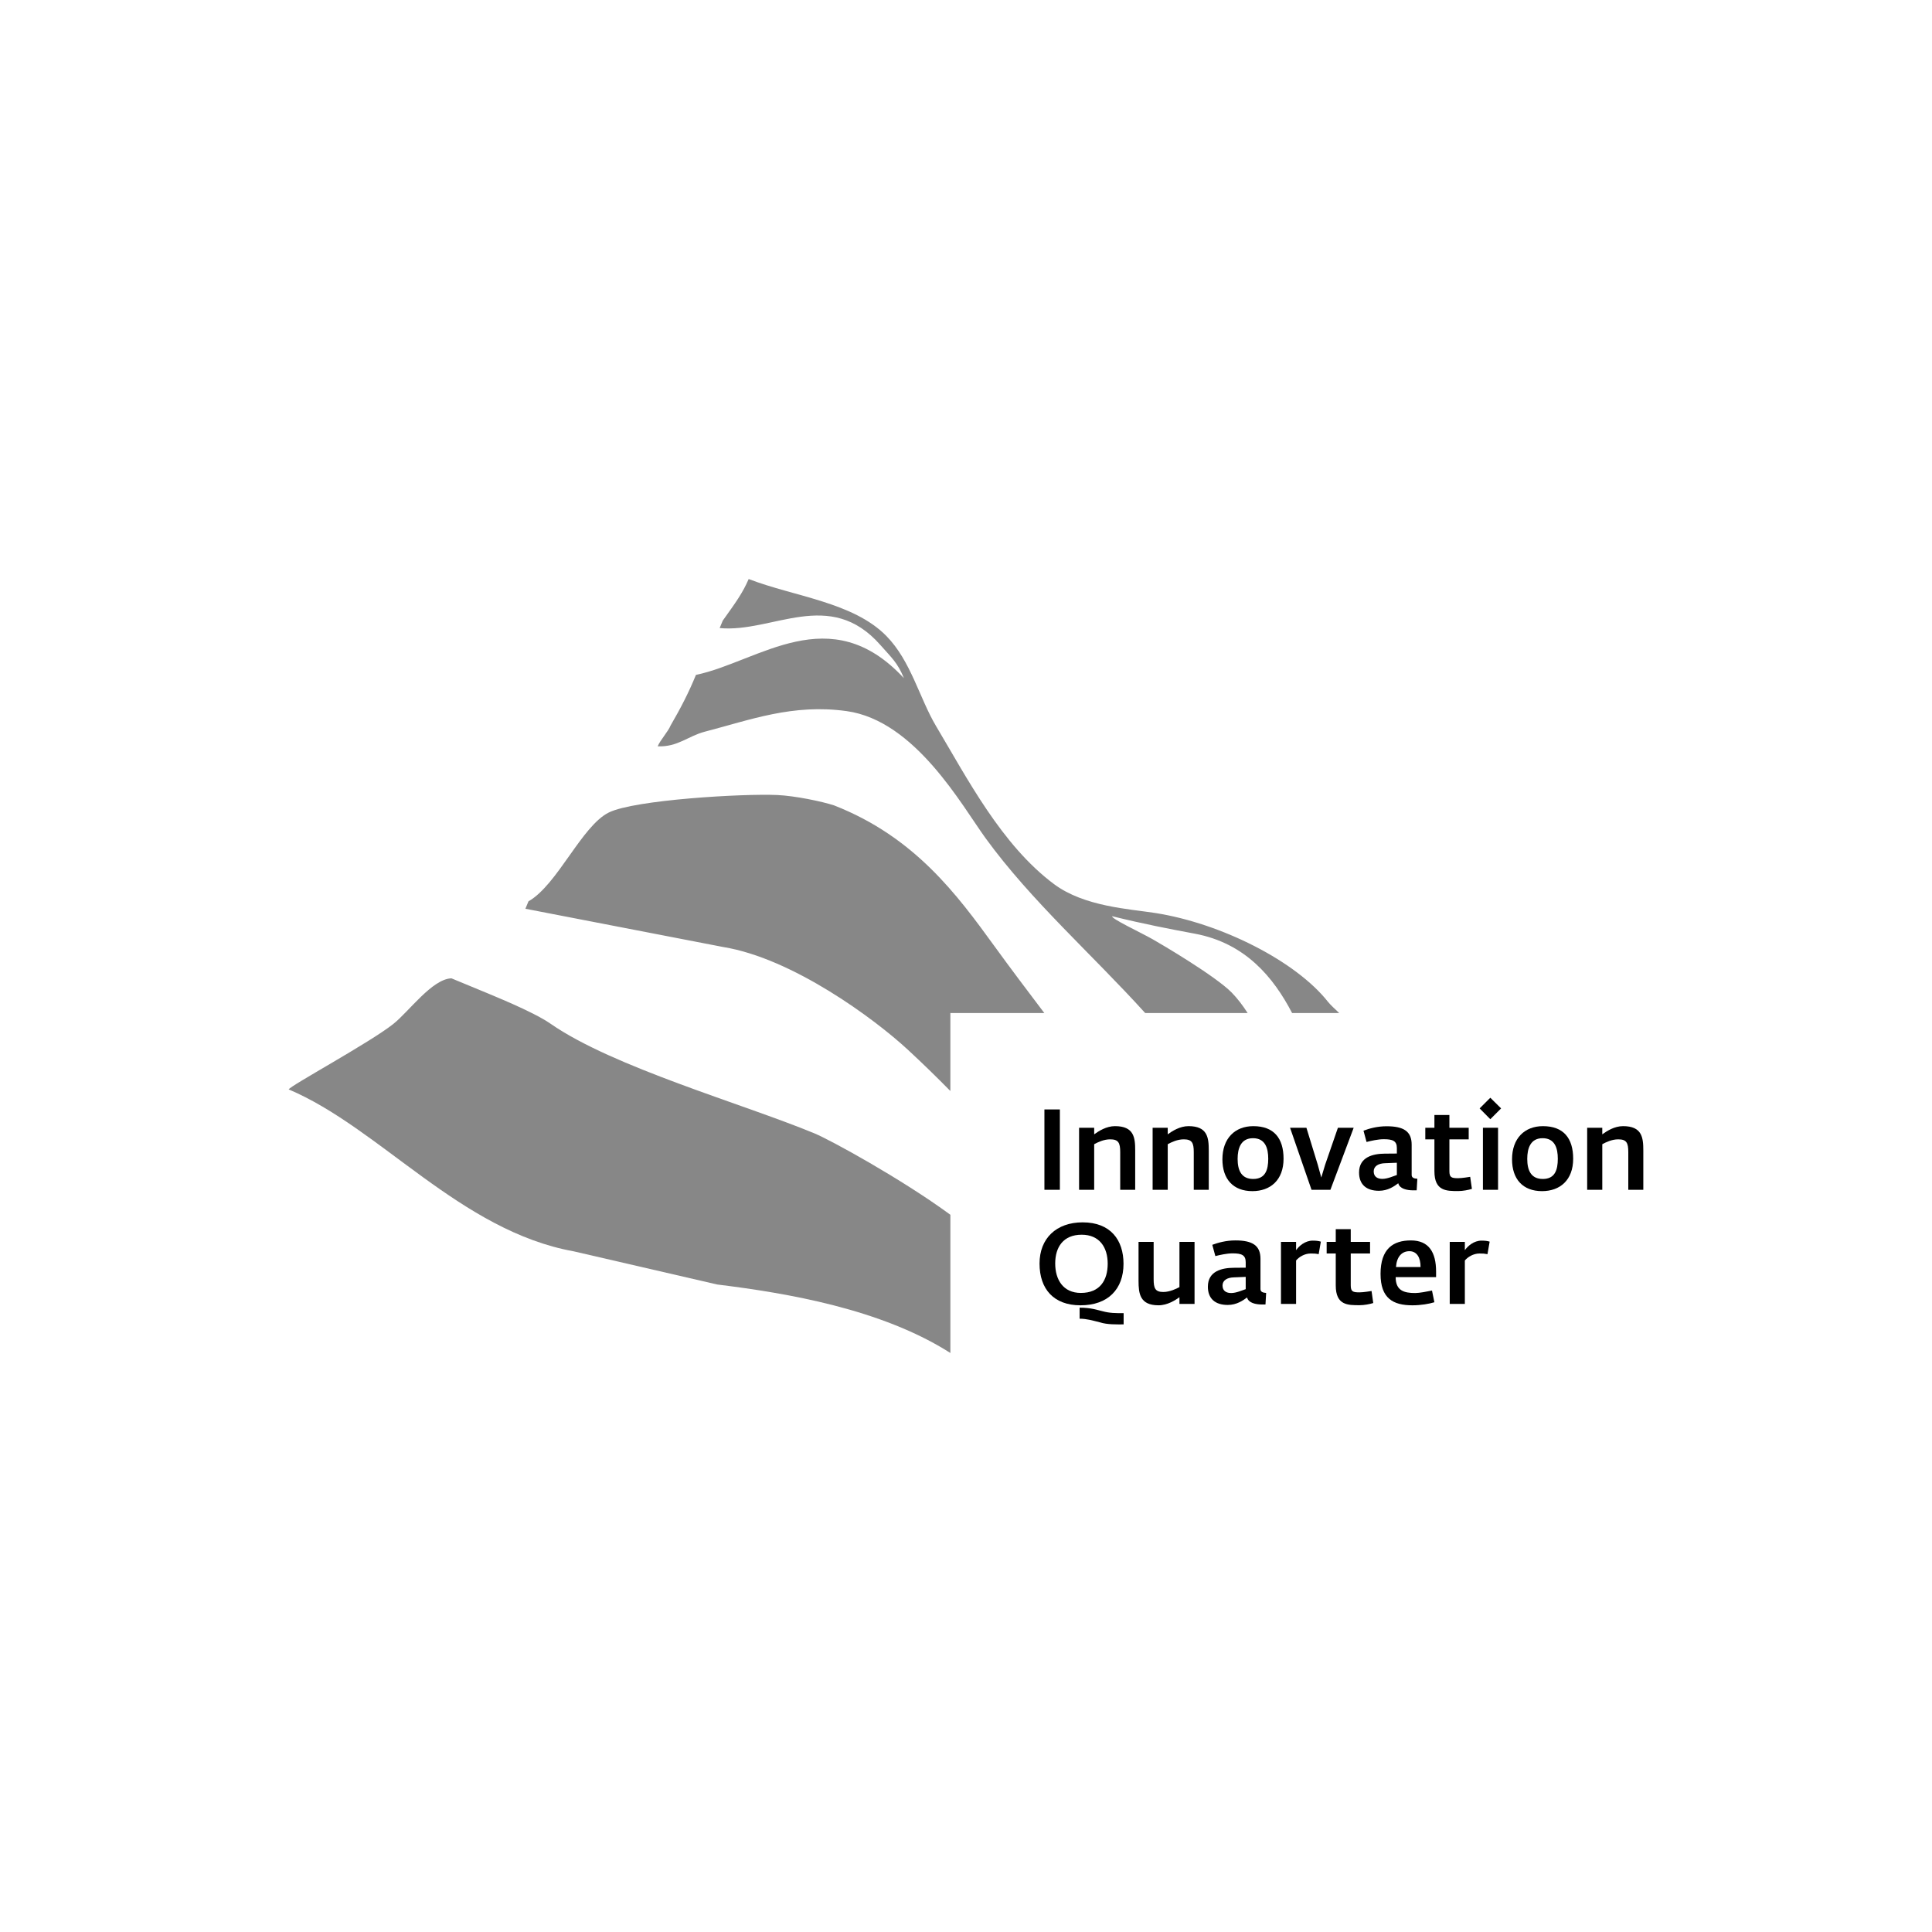 <?xml version="1.0" encoding="UTF-8"?><svg id="Laag_1" xmlns="http://www.w3.org/2000/svg" width="200" height="200" viewBox="0 0 200 200"><defs><style>.cls-1,.cls-2{stroke-width:0px;}.cls-2{fill:#878787;}</style></defs><path class="cls-2" d="m137.478,103.716c-3.322-4.222-11.07-8.129-17.86-9.199-2.707-.424-7.37-.659-10.5-2.989-5.446-4.054-9.013-10.995-12.2-16.332-1.741-2.918-2.609-6.755-5.156-9.355-3.441-3.511-9.559-4.082-14.259-5.9-.636,1.462-1.303,2.376-2.684,4.307-.106.254-.211.511-.32.77,5.486.516,11.382-4.236,16.649,1.766,1.106,1.261,1.781,1.82,2.423,3.418-7.657-8.254-15.014-1.704-21.529-.335-.746,1.834-1.58,3.442-2.619,5.231-.265.643-1.075,1.518-1.341,2.161,2.071.088,3.145-1.065,4.884-1.516,4.735-1.23,9.1-2.904,14.681-2.129,7.096.992,11.918,9.77,14.402,13.185,4.692,6.453,11.005,11.996,16.501,18.071h10.606c-.512-.797-1.06-1.516-1.657-2.126-1.694-1.719-7.293-5.014-8.179-5.514-1.348-.76-4.295-2.125-4.187-2.382,3.226.797,5.908,1.312,8.566,1.809,5.202.976,8.117,4.484,10.059,8.212h4.876c-.455-.433-.911-.846-1.155-1.153Zm-80.503,2.248c-1.874-1.299-6.37-3.062-6.392-3.095-1.286-.532-2.572-1.062-3.854-1.594-2.004.077-4.397,3.442-6.021,4.731-2.452,1.942-10.666,6.386-10.822,6.769,9.442,3.996,17.779,14.649,29.519,16.766,4.944,1.141,9.893,2.284,14.834,3.429,7.268.896,17.008,2.538,24.144,7.091v-14.308c-5.089-3.731-12.436-7.75-14.065-8.424-7.498-3.101-20.85-6.851-27.343-11.364Zm29.375-22.588c-1.274-.416-4.037-.99-5.875-1.075-3.544-.164-14.799.497-17.447,1.807-2.818,1.392-5.319,7.492-8.32,9.196-.106.256-.213.512-.319.77,6.825,1.323,13.652,2.643,20.477,3.961,7.2,1.172,15.677,7.454,19.085,10.606,1.547,1.429,3.016,2.862,4.431,4.301v-8.073h9.725c-1.733-2.288-3.477-4.596-5.197-6.968-3.82-5.258-8.206-11.251-16.56-14.524Z"/><path class="cls-1" d="m108.118,114.849h1.599v8.318h-1.599v-8.318Z"/><path class="cls-1" d="m111.706,116.745h1.564v.681c.473-.342,1.261-.848,2.153-.848,1.967,0,2.092,1.185,2.092,2.518v4.071h-1.551v-3.896c0-.976-.19-1.327-1.046-1.327-.648,0-1.259.292-1.648.504v4.719h-1.564v-6.423Z"/><path class="cls-1" d="m119.318,116.745h1.564v.681c.47-.342,1.26-.848,2.154-.848,1.964,0,2.095,1.185,2.095,2.518v4.071h-1.553v-3.896c0-.976-.187-1.327-1.045-1.327-.648,0-1.261.292-1.65.504v4.719h-1.564v-6.423Z"/><path class="cls-1" d="m126.543,120.013c0-2.166,1.296-3.434,3.202-3.434,2.138,0,3.128,1.259,3.128,3.374,0,2.21-1.366,3.353-3.225,3.353-1.987,0-3.105-1.245-3.105-3.294Zm4.744-.06c0-1.093-.308-2.127-1.576-2.127-1.25,0-1.593,1.035-1.593,2.14,0,1.188.389,2.08,1.613,2.08,1.248,0,1.556-.926,1.556-2.092Z"/><path class="cls-1" d="m133.545,116.745h1.695l1.176,3.833.363,1.317.402-1.33,1.32-3.82h1.632l-2.409,6.423h-1.955l-2.223-6.423Z"/><path class="cls-1" d="m140.689,121.379c0-1.615,1.458-1.942,2.644-1.954l1.27-.011v-.565c0-.741-.423-.918-1.351-.918-.613,0-1.316.167-1.788.285l-.316-1.166c.563-.216,1.399-.46,2.388-.46,1.775,0,2.598.529,2.598,1.903v3.133c0,.306.258.377.589.398l-.07,1.199h-.341c-.681,0-1.425-.164-1.565-.733-.414.312-1.07.779-2.0.779-1.306,0-2.058-.656-2.058-1.891Zm3.914.257v-1.269l-1.186.046c-.742.013-1.212.318-1.212.848,0,.563.4.776.893.776.539,0,1.176-.296,1.504-.4Z"/><path class="cls-1" d="m148.49,121.249v-3.304h-.943v-1.2h.943v-1.32h1.551v1.32h1.998v1.2h-1.998v3.292c0,.646.212.73.907.73.397,0,1.188-.132,1.245-.143l.18,1.248c-.366.117-.955.226-1.401.226-1.222,0-2.481.021-2.481-2.048Z"/><polygon class="cls-1" points="153.172 114.742 154.277 113.638 155.394 114.742 154.277 115.86 153.172 114.742"/><rect class="cls-1" x="153.512" y="116.745" width="1.566" height="6.423"/><path class="cls-1" d="m156.526,120.013c0-2.166,1.293-3.434,3.199-3.434,2.141,0,3.129,1.259,3.129,3.374,0,2.21-1.363,3.353-3.223,3.353-1.988,0-3.105-1.245-3.105-3.294Zm4.738-.06c0-1.093-.305-2.127-1.575-2.127-1.246,0-1.589,1.035-1.589,2.14,0,1.188.391,2.08,1.613,2.08,1.246,0,1.551-.926,1.551-2.092Z"/><path class="cls-1" d="m164.302,116.745h1.565v.681c.471-.342,1.259-.848,2.154-.848,1.964,0,2.094,1.185,2.094,2.518v4.071h-1.555v-3.896c0-.976-.187-1.327-1.045-1.327-.647,0-1.258.292-1.647.504v4.719h-1.565v-6.423Z"/><path class="cls-1" d="m112.081,126.537c-2.729,0-4.468,1.657-4.468,4.269,0,2.625,1.456,4.319,4.245,4.319,2.847,0,4.448-1.681,4.448-4.294,0-2.46-1.333-4.293-4.226-4.293Zm-.188,7.307c-1.847,0-2.658-1.389-2.658-3.048,0-1.694.836-2.978,2.742-2.978,1.822,0,2.692,1.284,2.692,3.001,0,1.706-.801,3.025-2.776,3.025Z"/><path class="cls-1" d="m113.856,136.886c-.81-.2-1.361-.373-2.094-.373v-1.143c1.191,0,1.802.236,2.378.368.73.201,1.353.201,2.178.201v1.162c-.683,0-1.693.037-2.461-.215Z"/><path class="cls-1" d="m117.861,132.595v-4.035h1.564v3.859c0,.931.154,1.327.998,1.327.673,0,1.366-.339,1.673-.505v-4.681h1.563v6.421h-1.563v-.693c-.423.306-1.248.836-2.164.836-1.93,0-2.071-1.213-2.071-2.53Z"/><path class="cls-1" d="m125.039,133.196c0-1.615,1.458-1.942,2.646-1.955l1.27-.012v-.565c0-.739-.423-.917-1.353-.917-.613,0-1.316.166-1.789.282l-.317-1.166c.566-.21,1.401-.456,2.39-.456,1.774,0,2.598.53,2.598,1.905v3.131c0,.302.26.377.587.401l-.068,1.197h-.342c-.683,0-1.422-.162-1.564-.729-.413.305-1.069.776-2.001.776-1.305,0-2.058-.658-2.058-1.892Zm3.916.257v-1.27l-1.187.049c-.742.009-1.212.315-1.212.843,0,.569.4.779.895.779.538,0,1.175-.296,1.504-.4Z"/><path class="cls-1" d="m132.606,128.56h1.564v.858c.306-.435.928-.989,1.727-.989.366,0,.623.037.837.106l-.226,1.296c-.303-.06-.458-.07-.822-.07-.647,0-1.234.375-1.516.727v4.493h-1.564v-6.421Z"/><path class="cls-1" d="m138.277,133.067v-3.305h-.942v-1.202h.942v-1.32h1.552v1.32h1.999v1.202h-1.999v3.292c0,.649.212.731.905.731.399,0,1.187-.13,1.248-.141l.176,1.246c-.367.118-.953.224-1.4.224-1.222,0-2.481.026-2.481-2.046Z"/><path class="cls-1" d="m142.913,131.877c0-2.625,1.328-3.469,3.141-3.469,1.859,0,2.609,1.222,2.609,3.235v.563h-4.185c0,1.412.882,1.648,2.021,1.648.449,0,1.213-.151,1.741-.257l.247,1.211c-.528.164-1.389.317-2.268.317-2.025,0-3.305-.729-3.305-3.248Zm4.141-.717c.01-.962-.377-1.637-1.152-1.637-.788,0-1.319.579-1.389,1.637h2.541Z"/><path class="cls-1" d="m150.076,128.56h1.565v.858c.308-.435.931-.989,1.729-.989.364,0,.626.037.838.106l-.225,1.296c-.306-.06-.46-.07-.824-.07-.646,0-1.234.375-1.518.727v4.493h-1.565v-6.421Z"/></svg>